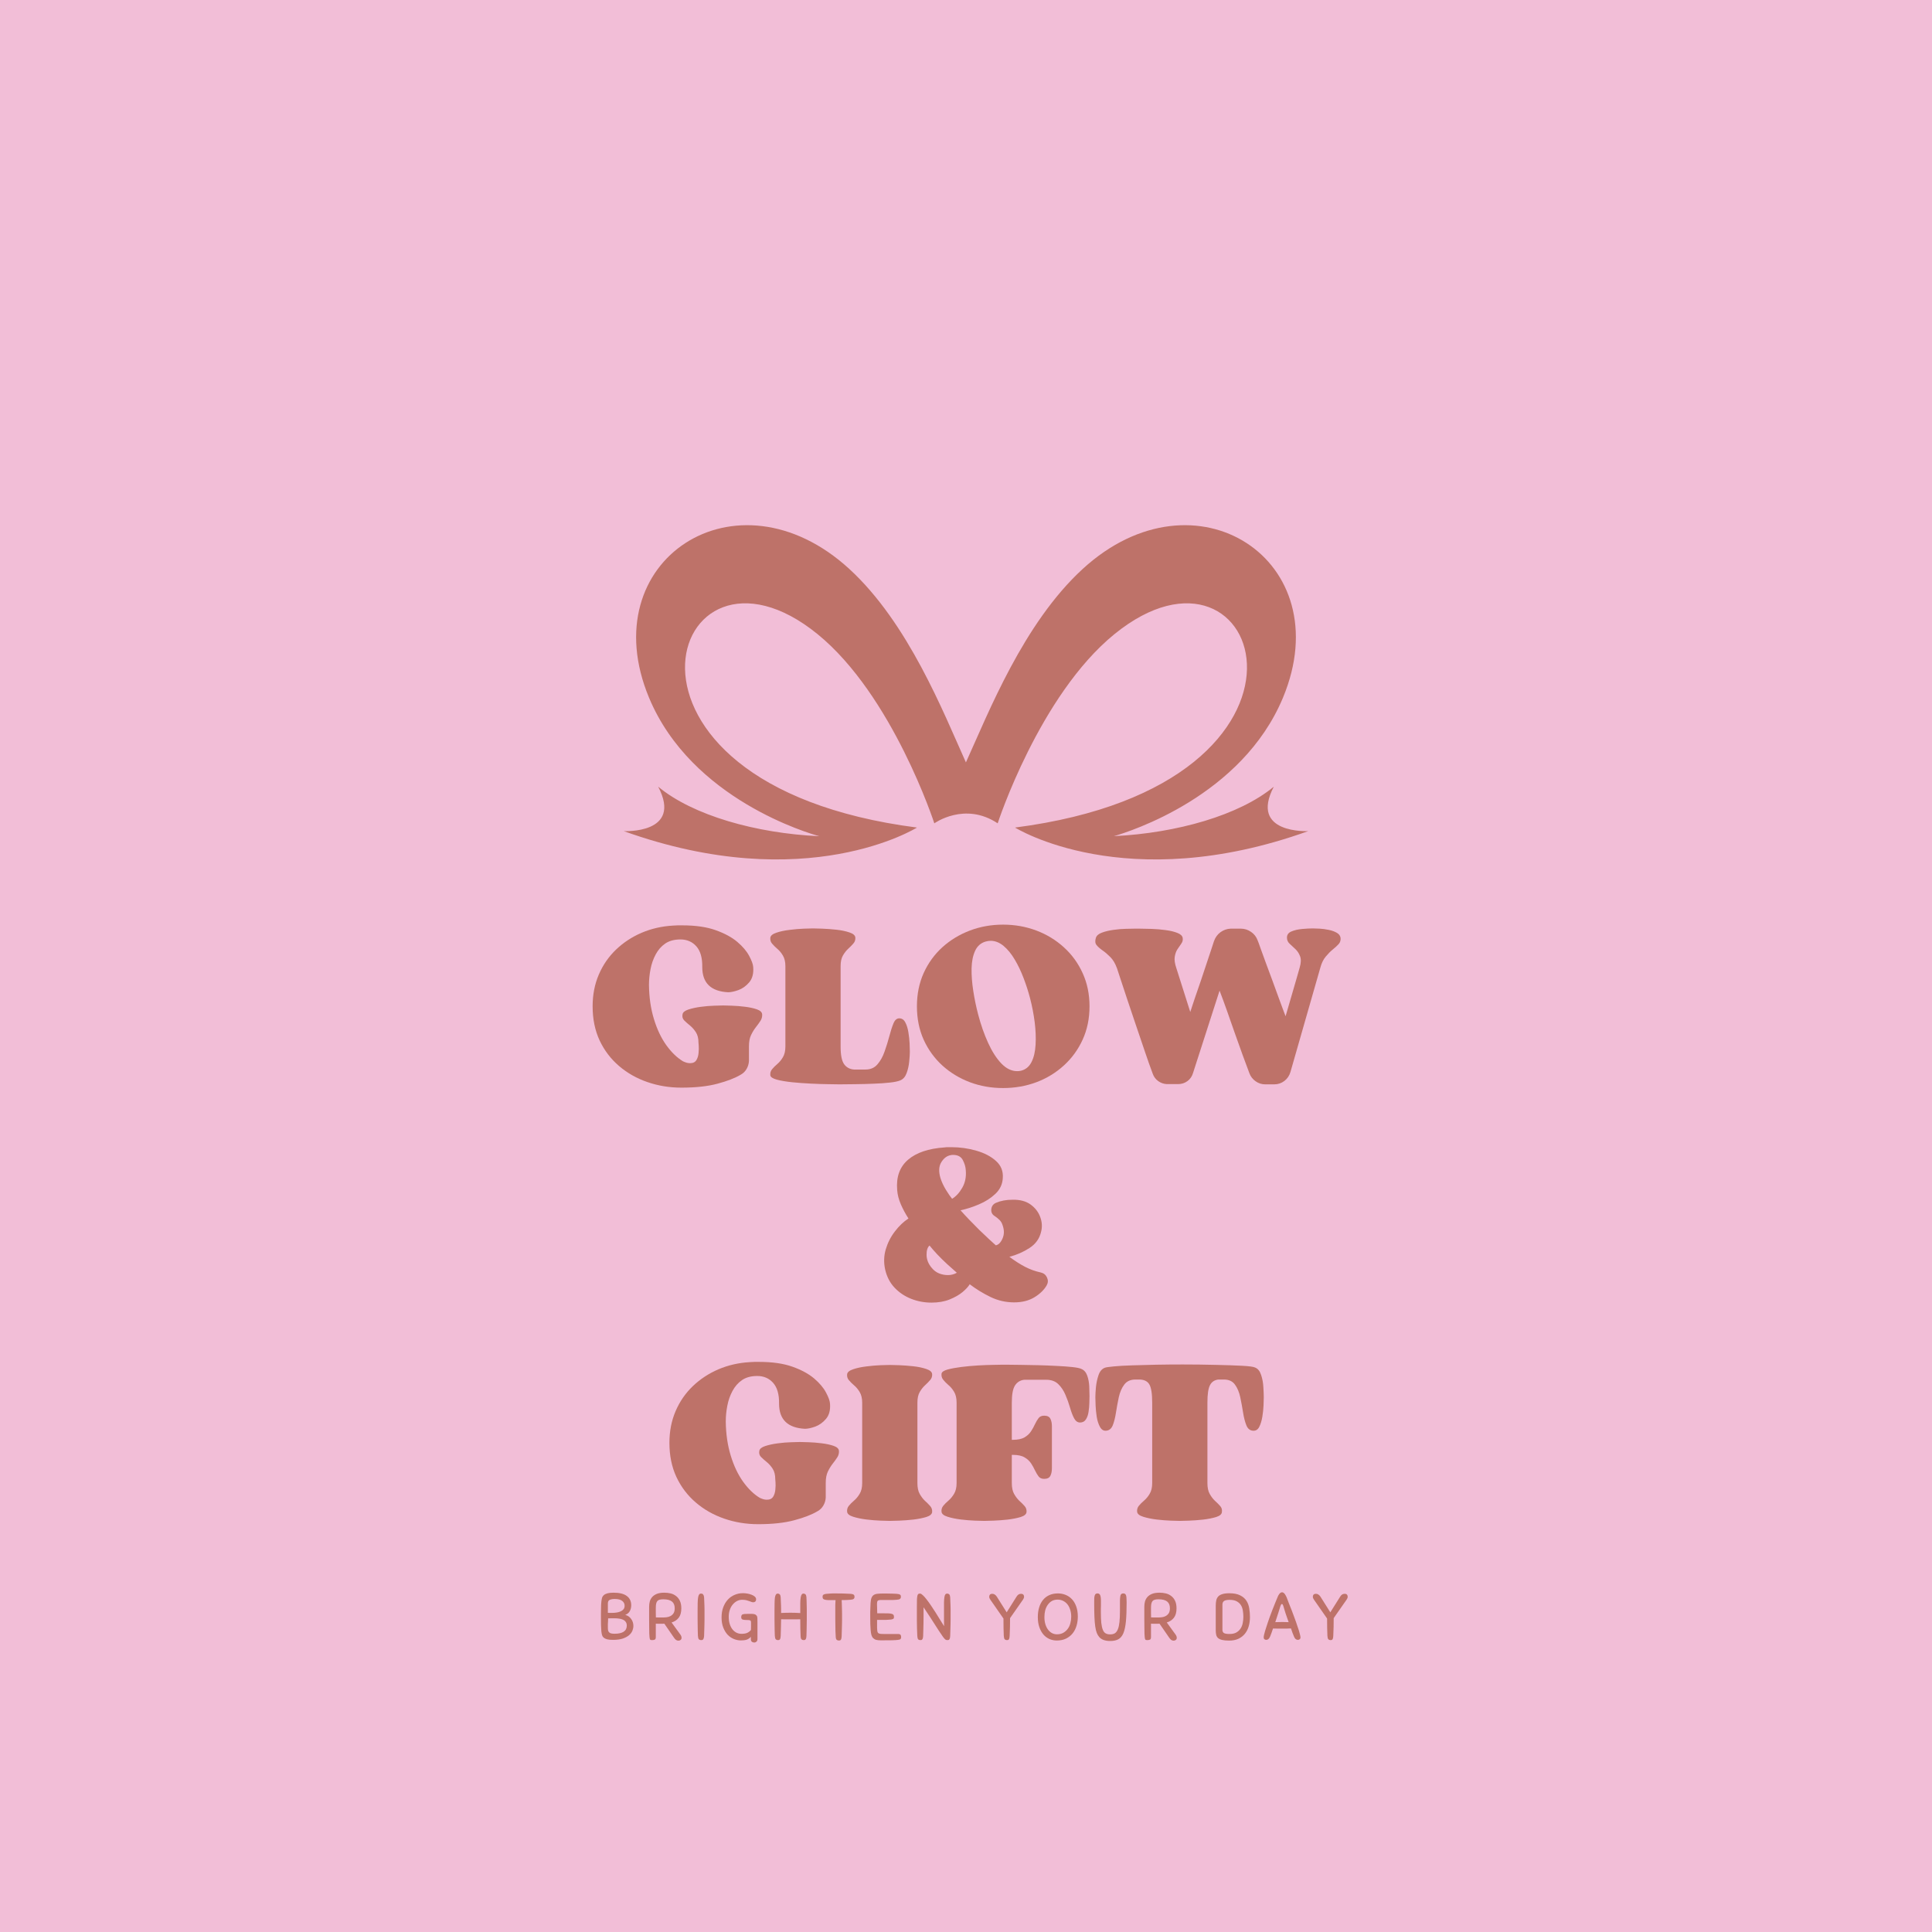 <svg version="1.0" preserveAspectRatio="xMidYMid meet" height="500" viewBox="0 0 375 375" zoomAndPan="magnify" width="500" xmlns:xlink="http://www.w3.org/1999/xlink" xmlns="http://www.w3.org/2000/svg"><defs><g></g></defs><rect fill-opacity="1" height="450" y="-37.5" fill="#ffffff" width="450" x="-37.5"></rect><rect fill-opacity="1" height="450" y="-37.5" fill="#f2bed7" width="450" x="-37.5"></rect><path fill-rule="evenodd" fill-opacity="1" d="M 121.074 161.32 C 121.074 161.32 132.586 161.922 127.754 152.695 C 134.477 158.266 146.711 161.738 159.031 162.309 C 157.164 161.801 134.215 155.211 125.977 135.422 C 114.875 108.77 142.969 90.352 164.859 110.441 C 176.34 120.977 183.102 138.266 187.484 147.98 C 191.871 138.332 198.637 120.996 210.141 110.441 C 232.031 90.352 260.125 108.77 249.023 135.422 C 241.059 154.551 219.336 161.398 216.207 162.297 C 228.453 161.691 240.566 158.23 247.246 152.695 C 242.414 161.922 253.926 161.32 253.926 161.32 C 218.422 174.074 197.062 160.645 197.012 160.629 C 262.496 152.18 245.156 99.617 216.312 123.086 C 201.723 134.961 193.648 159.809 193.648 159.809 C 187.246 155.543 181.352 159.809 181.352 159.809 C 181.352 159.809 173.277 134.961 158.688 123.086 C 129.844 99.617 112.504 152.18 177.988 160.629 C 177.938 160.645 156.578 174.074 121.074 161.32 Z M 121.074 161.32" fill="#be7269"></path><g fill-opacity="1" fill="#be7269"><g transform="translate(114.34, 210.33)"><g><path d="M 33.594 -13.453 C 33.625 -12.992 33.516 -12.57 33.266 -12.188 C 33.023 -11.812 32.727 -11.398 32.375 -10.953 C 32.031 -10.516 31.719 -10.004 31.438 -9.422 C 31.164 -8.848 31.031 -8.125 31.031 -7.25 C 31.031 -7.219 31.031 -6.895 31.031 -6.281 C 31.031 -5.676 31.031 -5.055 31.031 -4.422 C 31.008 -3.867 30.859 -3.348 30.578 -2.859 C 30.305 -2.379 29.926 -2.004 29.438 -1.734 C 28.312 -1.066 26.805 -0.484 24.922 0.016 C 23.047 0.523 20.707 0.781 17.906 0.781 C 15.602 0.781 13.41 0.422 11.328 -0.297 C 9.242 -1.016 7.406 -2.055 5.812 -3.422 C 4.219 -4.785 2.961 -6.438 2.047 -8.375 C 1.141 -10.32 0.688 -12.531 0.688 -15 C 0.688 -17.25 1.086 -19.305 1.891 -21.172 C 2.691 -23.035 3.805 -24.648 5.234 -26.016 C 6.672 -27.391 8.328 -28.477 10.203 -29.281 C 12.086 -30.082 14.109 -30.547 16.266 -30.672 C 16.598 -30.703 16.91 -30.719 17.203 -30.719 C 17.492 -30.719 17.789 -30.719 18.094 -30.719 C 20.676 -30.719 22.836 -30.406 24.578 -29.781 C 26.328 -29.156 27.727 -28.395 28.781 -27.5 C 29.832 -26.602 30.598 -25.695 31.078 -24.781 C 31.566 -23.875 31.828 -23.148 31.859 -22.609 C 31.953 -21.359 31.691 -20.375 31.078 -19.656 C 30.473 -18.945 29.773 -18.445 28.984 -18.156 C 28.191 -17.875 27.523 -17.734 26.984 -17.734 C 23.641 -17.91 21.969 -19.535 21.969 -22.609 C 22 -24.398 21.617 -25.742 20.828 -26.641 C 20.035 -27.535 19.004 -27.984 17.734 -27.984 C 16.547 -27.984 15.562 -27.719 14.781 -27.188 C 14.008 -26.656 13.391 -25.945 12.922 -25.062 C 12.453 -24.188 12.117 -23.227 11.922 -22.188 C 11.723 -21.156 11.625 -20.141 11.625 -19.141 C 11.656 -16.742 11.973 -14.551 12.578 -12.562 C 13.18 -10.57 13.984 -8.875 14.984 -7.469 C 15.992 -6.07 17.078 -5.023 18.234 -4.328 C 18.504 -4.203 18.754 -4.109 18.984 -4.047 C 19.211 -3.992 19.414 -3.969 19.594 -3.969 C 20.176 -3.969 20.586 -4.164 20.828 -4.562 C 21.066 -4.957 21.207 -5.422 21.25 -5.953 C 21.301 -6.484 21.312 -6.945 21.281 -7.344 C 21.25 -7.738 21.234 -7.938 21.234 -7.938 C 21.234 -8.781 21.066 -9.457 20.734 -9.969 C 20.398 -10.488 20.016 -10.926 19.578 -11.281 C 19.141 -11.633 18.766 -11.969 18.453 -12.281 C 18.148 -12.602 18.047 -12.992 18.141 -13.453 C 18.203 -13.836 18.57 -14.145 19.25 -14.375 C 19.938 -14.602 20.742 -14.781 21.672 -14.906 C 22.598 -15.031 23.473 -15.102 24.297 -15.125 C 25.117 -15.156 25.695 -15.172 26.031 -15.172 C 26.363 -15.172 26.922 -15.156 27.703 -15.125 C 28.492 -15.102 29.336 -15.035 30.234 -14.922 C 31.129 -14.816 31.906 -14.648 32.562 -14.422 C 33.219 -14.191 33.562 -13.867 33.594 -13.453 Z M 33.594 -13.453"></path></g></g></g><g fill-opacity="1" fill="#be7269"><g transform="translate(148.616, 210.33)"><g><path d="M 25.938 -12.672 C 26.445 -12.672 26.836 -12.406 27.109 -11.875 C 27.391 -11.344 27.586 -10.703 27.703 -9.953 C 27.828 -9.211 27.906 -8.492 27.938 -7.797 C 27.969 -7.098 27.984 -6.566 27.984 -6.203 C 27.984 -5.711 27.941 -5.07 27.859 -4.281 C 27.785 -3.488 27.617 -2.742 27.359 -2.047 C 27.109 -1.348 26.707 -0.879 26.156 -0.641 C 25.738 -0.453 25.055 -0.305 24.109 -0.203 C 23.172 -0.098 22.113 -0.023 20.938 0.016 C 19.77 0.066 18.598 0.098 17.422 0.109 C 16.254 0.129 15.219 0.141 14.312 0.141 C 13.883 0.141 13.172 0.129 12.172 0.109 C 11.172 0.098 10.047 0.062 8.797 0 C 7.547 -0.062 6.328 -0.148 5.141 -0.266 C 3.961 -0.391 2.977 -0.555 2.188 -0.766 C 1.395 -0.984 0.969 -1.258 0.906 -1.594 C 0.852 -2.051 0.961 -2.445 1.234 -2.781 C 1.504 -3.113 1.844 -3.453 2.25 -3.797 C 2.664 -4.148 3.031 -4.594 3.344 -5.125 C 3.664 -5.656 3.828 -6.348 3.828 -7.203 L 3.828 -22.797 C 3.828 -23.641 3.664 -24.328 3.344 -24.859 C 3.031 -25.391 2.664 -25.828 2.25 -26.172 C 1.844 -26.523 1.504 -26.863 1.234 -27.188 C 0.961 -27.508 0.852 -27.895 0.906 -28.344 C 0.969 -28.738 1.363 -29.055 2.094 -29.297 C 2.82 -29.547 3.68 -29.727 4.672 -29.844 C 5.66 -29.969 6.578 -30.047 7.422 -30.078 C 8.273 -30.109 8.867 -30.125 9.203 -30.125 C 9.535 -30.125 10.129 -30.109 10.984 -30.078 C 11.836 -30.047 12.75 -29.977 13.719 -29.875 C 14.688 -29.77 15.535 -29.594 16.266 -29.344 C 16.992 -29.102 17.375 -28.77 17.406 -28.344 C 17.438 -27.895 17.305 -27.508 17.016 -27.188 C 16.734 -26.863 16.398 -26.523 16.016 -26.172 C 15.641 -25.828 15.301 -25.395 15 -24.875 C 14.695 -24.363 14.547 -23.672 14.547 -22.797 C 14.547 -22.398 14.547 -21.676 14.547 -20.625 C 14.547 -19.57 14.547 -18.367 14.547 -17.016 C 14.547 -15.672 14.547 -14.32 14.547 -12.969 C 14.547 -11.613 14.547 -10.41 14.547 -9.359 C 14.547 -8.316 14.547 -7.598 14.547 -7.203 C 14.547 -5.555 14.77 -4.414 15.219 -3.781 C 15.676 -3.145 16.316 -2.797 17.141 -2.734 L 19.375 -2.734 C 20.344 -2.734 21.113 -3.066 21.688 -3.734 C 22.27 -4.398 22.734 -5.227 23.078 -6.219 C 23.43 -7.207 23.738 -8.195 24 -9.188 C 24.258 -10.176 24.523 -11.004 24.797 -11.672 C 25.066 -12.336 25.445 -12.672 25.938 -12.672 Z M 25.938 -12.672"></path></g></g></g><g fill-opacity="1" fill="#be7269"><g transform="translate(177.286, 210.33)"><g><path d="M 20.875 -2.5 C 21.781 -2.719 22.461 -3.273 22.922 -4.172 C 23.379 -5.066 23.645 -6.191 23.719 -7.547 C 23.801 -8.898 23.742 -10.359 23.547 -11.922 C 23.348 -13.484 23.051 -15.023 22.656 -16.547 C 22.32 -17.848 21.898 -19.16 21.391 -20.484 C 20.891 -21.805 20.312 -23.016 19.656 -24.109 C 19.008 -25.203 18.289 -26.078 17.5 -26.734 C 16.707 -27.391 15.875 -27.719 15 -27.719 C 14.695 -27.719 14.375 -27.672 14.031 -27.578 C 13.094 -27.305 12.41 -26.707 11.984 -25.781 C 11.555 -24.852 11.328 -23.711 11.297 -22.359 C 11.273 -21.004 11.383 -19.551 11.625 -18 C 11.863 -16.445 12.18 -14.914 12.578 -13.406 C 13.098 -11.426 13.738 -9.598 14.5 -7.922 C 15.258 -6.254 16.113 -4.922 17.062 -3.922 C 18.02 -2.922 19.047 -2.422 20.141 -2.422 C 20.266 -2.422 20.383 -2.426 20.5 -2.438 C 20.625 -2.457 20.75 -2.477 20.875 -2.5 Z M 17.406 -30.859 C 19.688 -30.859 21.836 -30.477 23.859 -29.719 C 25.879 -28.957 27.664 -27.867 29.219 -26.453 C 30.77 -25.047 31.984 -23.375 32.859 -21.438 C 33.742 -19.508 34.188 -17.363 34.188 -15 C 34.188 -12.625 33.742 -10.473 32.859 -8.547 C 31.984 -6.617 30.77 -4.945 29.219 -3.531 C 27.664 -2.113 25.879 -1.023 23.859 -0.266 C 21.836 0.484 19.688 0.859 17.406 0.859 C 15.133 0.859 12.992 0.484 10.984 -0.266 C 8.973 -1.023 7.191 -2.102 5.641 -3.5 C 4.098 -4.906 2.883 -6.578 2 -8.516 C 1.125 -10.461 0.688 -12.625 0.688 -15 C 0.688 -17.363 1.125 -19.52 2 -21.469 C 2.883 -23.414 4.098 -25.086 5.641 -26.484 C 7.191 -27.879 8.973 -28.957 10.984 -29.719 C 12.992 -30.477 15.133 -30.859 17.406 -30.859 Z M 17.406 -30.859"></path></g></g></g><g fill-opacity="1" fill="#be7269"><g transform="translate(212.155, 210.33)"><g><path d="M 48.047 -28.297 C 48.098 -27.816 47.973 -27.41 47.672 -27.078 C 47.367 -26.742 46.988 -26.395 46.531 -26.031 C 46.082 -25.664 45.629 -25.207 45.172 -24.656 C 44.711 -24.113 44.363 -23.398 44.125 -22.516 L 38.328 -2.281 C 38.117 -1.551 37.723 -0.961 37.141 -0.516 C 36.566 -0.078 35.914 0.141 35.188 0.141 L 33.406 0.141 C 32.738 0.141 32.125 -0.055 31.562 -0.453 C 31 -0.848 30.598 -1.363 30.359 -2 C 29.961 -3.039 29.52 -4.234 29.031 -5.578 C 28.539 -6.93 28.035 -8.344 27.516 -9.812 C 27.004 -11.289 26.5 -12.734 26 -14.141 C 25.5 -15.555 25.02 -16.859 24.562 -18.047 L 19.422 -2.094 C 19.234 -1.426 18.875 -0.895 18.344 -0.5 C 17.812 -0.102 17.195 0.094 16.5 0.094 L 14.312 0.094 C 13.707 0.062 13.148 -0.133 12.641 -0.5 C 12.141 -0.863 11.785 -1.348 11.578 -1.953 C 11.117 -3.172 10.609 -4.613 10.047 -6.281 C 9.484 -7.957 8.898 -9.676 8.297 -11.438 C 7.691 -13.195 7.129 -14.867 6.609 -16.453 C 6.086 -18.035 5.648 -19.359 5.297 -20.422 C 4.953 -21.484 4.738 -22.133 4.656 -22.375 C 4.312 -23.32 3.879 -24.051 3.359 -24.562 C 2.848 -25.082 2.344 -25.516 1.844 -25.859 C 1.344 -26.211 0.957 -26.555 0.688 -26.891 C 0.414 -27.223 0.367 -27.68 0.547 -28.266 C 0.672 -28.711 1.055 -29.055 1.703 -29.297 C 2.359 -29.547 3.117 -29.727 3.984 -29.844 C 4.848 -29.969 5.66 -30.035 6.422 -30.047 C 7.18 -30.066 7.727 -30.078 8.062 -30.078 C 8.156 -30.078 8.289 -30.078 8.469 -30.078 C 8.656 -30.078 8.852 -30.078 9.062 -30.078 C 9.707 -30.078 10.484 -30.062 11.391 -30.031 C 12.305 -30 13.211 -29.922 14.109 -29.797 C 15.004 -29.68 15.758 -29.5 16.375 -29.25 C 17 -29.008 17.344 -28.68 17.406 -28.266 C 17.469 -27.867 17.375 -27.5 17.125 -27.156 C 16.883 -26.82 16.633 -26.457 16.375 -26.062 C 16.125 -25.676 15.953 -25.191 15.859 -24.609 C 15.766 -24.035 15.875 -23.289 16.188 -22.375 L 18.875 -13.906 C 19.113 -14.664 19.414 -15.578 19.781 -16.641 C 20.145 -17.703 20.523 -18.805 20.922 -19.953 C 21.316 -21.109 21.688 -22.219 22.031 -23.281 C 22.383 -24.352 22.691 -25.273 22.953 -26.047 C 23.211 -26.816 23.383 -27.344 23.469 -27.625 C 23.719 -28.352 24.133 -28.938 24.719 -29.375 C 25.312 -29.812 25.973 -30.047 26.703 -30.078 C 27.035 -30.078 27.379 -30.078 27.734 -30.078 C 28.086 -30.078 28.414 -30.078 28.719 -30.078 C 29.414 -30.078 30.066 -29.867 30.672 -29.453 C 31.273 -29.047 31.703 -28.492 31.953 -27.797 C 32.047 -27.586 32.234 -27.078 32.516 -26.266 C 32.805 -25.461 33.156 -24.504 33.562 -23.391 C 33.977 -22.285 34.406 -21.133 34.844 -19.938 C 35.281 -18.738 35.688 -17.625 36.062 -16.594 C 36.445 -15.562 36.758 -14.719 37 -14.062 C 37.25 -13.406 37.375 -13.078 37.375 -13.078 C 37.77 -14.422 38.156 -15.742 38.531 -17.047 C 38.914 -18.348 39.25 -19.492 39.531 -20.484 C 39.82 -21.473 40.016 -22.148 40.109 -22.516 C 40.379 -23.43 40.406 -24.164 40.188 -24.719 C 39.977 -25.281 39.676 -25.742 39.281 -26.109 C 38.895 -26.473 38.523 -26.816 38.172 -27.141 C 37.816 -27.461 37.641 -27.863 37.641 -28.344 C 37.641 -28.895 37.926 -29.289 38.5 -29.531 C 39.082 -29.781 39.773 -29.941 40.578 -30.016 C 41.391 -30.086 42.082 -30.125 42.656 -30.125 C 42.988 -30.125 43.438 -30.109 44 -30.078 C 44.562 -30.047 45.141 -29.969 45.734 -29.844 C 46.328 -29.727 46.844 -29.547 47.281 -29.297 C 47.727 -29.055 47.984 -28.723 48.047 -28.297 Z M 48.047 -28.297"></path></g></g></g><g fill-opacity="1" fill="#be7269"><g transform="translate(168.534, 252.696)"><g><path d="M 16.266 -20.016 C 17.023 -20.461 17.688 -21.18 18.25 -22.172 C 18.812 -23.16 19.035 -24.289 18.922 -25.562 C 18.891 -26.207 18.695 -26.863 18.344 -27.531 C 18 -28.195 17.367 -28.531 16.453 -28.531 C 16.273 -28.531 16.125 -28.516 16 -28.484 C 15.27 -28.359 14.66 -27.898 14.172 -27.109 C 13.691 -26.328 13.633 -25.312 14 -24.062 C 14.238 -23.301 14.598 -22.523 15.078 -21.734 C 15.566 -20.953 15.961 -20.379 16.266 -20.016 Z M 12.312 -6.609 C 12.707 -6.117 13.18 -5.758 13.734 -5.531 C 14.297 -5.312 14.867 -5.203 15.453 -5.203 C 16.086 -5.203 16.664 -5.352 17.188 -5.656 C 16.633 -6.133 16.008 -6.691 15.312 -7.328 C 14.613 -7.973 13.957 -8.617 13.344 -9.266 C 12.738 -9.922 12.254 -10.477 11.891 -10.938 C 11.492 -10.602 11.301 -9.988 11.312 -9.094 C 11.332 -8.195 11.664 -7.367 12.312 -6.609 Z M 33.5 -5.703 C 34.051 -5.578 34.445 -5.254 34.688 -4.734 C 34.926 -4.223 34.91 -3.723 34.641 -3.234 C 34.148 -2.359 33.359 -1.582 32.266 -0.906 C 31.172 -0.238 29.848 0.094 28.297 0.094 C 26.691 0.094 25.164 -0.254 23.719 -0.953 C 22.281 -1.648 20.938 -2.473 19.688 -3.422 C 19.414 -2.961 18.953 -2.457 18.297 -1.906 C 17.641 -1.363 16.801 -0.883 15.781 -0.469 C 14.77 -0.062 13.598 0.141 12.266 0.141 C 10.891 0.141 9.578 -0.102 8.328 -0.594 C 7.086 -1.082 6.02 -1.797 5.125 -2.734 C 4.227 -3.672 3.613 -4.844 3.281 -6.25 C 2.977 -7.613 3.016 -8.93 3.391 -10.203 C 3.773 -11.484 4.367 -12.645 5.172 -13.688 C 5.973 -14.738 6.848 -15.57 7.797 -16.188 C 7.211 -17.094 6.719 -18.016 6.312 -18.953 C 5.906 -19.898 5.672 -20.812 5.609 -21.688 C 5.391 -24.219 6.086 -26.18 7.703 -27.578 C 9.316 -28.973 11.688 -29.773 14.812 -29.984 C 15.02 -30.016 15.227 -30.031 15.438 -30.031 C 15.656 -30.031 15.875 -30.031 16.094 -30.031 C 17.789 -30.031 19.422 -29.801 20.984 -29.344 C 22.555 -28.895 23.828 -28.227 24.797 -27.344 C 25.766 -26.469 26.203 -25.375 26.109 -24.062 C 26.055 -22.875 25.586 -21.852 24.703 -21 C 23.816 -20.156 22.75 -19.469 21.5 -18.938 C 20.258 -18.406 19.062 -18.02 17.906 -17.781 C 18.363 -17.258 18.91 -16.664 19.547 -16 C 20.191 -15.332 20.852 -14.66 21.531 -13.984 C 22.219 -13.316 22.848 -12.719 23.422 -12.188 C 24.004 -11.656 24.445 -11.254 24.75 -10.984 C 25.27 -11.078 25.703 -11.508 26.047 -12.281 C 26.398 -13.062 26.41 -13.922 26.078 -14.859 C 25.953 -15.285 25.75 -15.633 25.469 -15.906 C 25.195 -16.176 24.895 -16.422 24.562 -16.641 C 24.051 -16.941 23.82 -17.391 23.875 -17.984 C 23.938 -18.578 24.242 -18.992 24.797 -19.234 C 25.703 -19.629 26.766 -19.828 27.984 -19.828 C 29.441 -19.859 30.617 -19.547 31.516 -18.891 C 32.41 -18.234 33.031 -17.426 33.375 -16.469 C 33.727 -15.52 33.785 -14.57 33.547 -13.625 C 33.242 -12.289 32.488 -11.234 31.281 -10.453 C 30.082 -9.68 28.785 -9.113 27.391 -8.75 C 28.453 -7.957 29.461 -7.312 30.422 -6.812 C 31.379 -6.312 32.406 -5.941 33.5 -5.703 Z M 33.5 -5.703"></path></g></g></g><g fill-opacity="1" fill="#be7269"><g transform="translate(129.246, 295.062)"><g><path d="M 33.594 -13.453 C 33.625 -12.992 33.516 -12.57 33.266 -12.188 C 33.023 -11.812 32.727 -11.398 32.375 -10.953 C 32.031 -10.516 31.719 -10.004 31.438 -9.422 C 31.164 -8.848 31.031 -8.125 31.031 -7.25 C 31.031 -7.219 31.031 -6.895 31.031 -6.281 C 31.031 -5.676 31.031 -5.055 31.031 -4.422 C 31.008 -3.867 30.859 -3.348 30.578 -2.859 C 30.305 -2.379 29.926 -2.004 29.438 -1.734 C 28.312 -1.066 26.805 -0.484 24.922 0.016 C 23.047 0.523 20.707 0.781 17.906 0.781 C 15.602 0.781 13.41 0.422 11.328 -0.297 C 9.242 -1.016 7.406 -2.055 5.812 -3.422 C 4.219 -4.785 2.961 -6.438 2.047 -8.375 C 1.141 -10.32 0.688 -12.531 0.688 -15 C 0.688 -17.25 1.086 -19.305 1.891 -21.172 C 2.691 -23.035 3.805 -24.648 5.234 -26.016 C 6.672 -27.391 8.328 -28.477 10.203 -29.281 C 12.086 -30.082 14.109 -30.547 16.266 -30.672 C 16.598 -30.703 16.91 -30.719 17.203 -30.719 C 17.492 -30.719 17.789 -30.719 18.094 -30.719 C 20.676 -30.719 22.836 -30.406 24.578 -29.781 C 26.328 -29.156 27.727 -28.395 28.781 -27.5 C 29.832 -26.602 30.598 -25.695 31.078 -24.781 C 31.566 -23.875 31.828 -23.148 31.859 -22.609 C 31.953 -21.359 31.691 -20.375 31.078 -19.656 C 30.473 -18.945 29.773 -18.445 28.984 -18.156 C 28.191 -17.875 27.523 -17.734 26.984 -17.734 C 23.641 -17.91 21.969 -19.535 21.969 -22.609 C 22 -24.398 21.617 -25.742 20.828 -26.641 C 20.035 -27.535 19.004 -27.984 17.734 -27.984 C 16.547 -27.984 15.562 -27.719 14.781 -27.188 C 14.008 -26.656 13.391 -25.945 12.922 -25.062 C 12.453 -24.188 12.117 -23.227 11.922 -22.188 C 11.723 -21.156 11.625 -20.141 11.625 -19.141 C 11.656 -16.742 11.973 -14.551 12.578 -12.562 C 13.18 -10.57 13.984 -8.875 14.984 -7.469 C 15.992 -6.07 17.078 -5.023 18.234 -4.328 C 18.504 -4.203 18.754 -4.109 18.984 -4.047 C 19.211 -3.992 19.414 -3.969 19.594 -3.969 C 20.176 -3.969 20.586 -4.164 20.828 -4.562 C 21.066 -4.957 21.207 -5.422 21.25 -5.953 C 21.301 -6.484 21.312 -6.945 21.281 -7.344 C 21.25 -7.738 21.234 -7.938 21.234 -7.938 C 21.234 -8.781 21.066 -9.457 20.734 -9.969 C 20.398 -10.488 20.016 -10.926 19.578 -11.281 C 19.141 -11.633 18.766 -11.969 18.453 -12.281 C 18.148 -12.602 18.047 -12.992 18.141 -13.453 C 18.203 -13.836 18.57 -14.145 19.25 -14.375 C 19.938 -14.602 20.742 -14.781 21.672 -14.906 C 22.598 -15.031 23.473 -15.102 24.297 -15.125 C 25.117 -15.156 25.695 -15.172 26.031 -15.172 C 26.363 -15.172 26.922 -15.156 27.703 -15.125 C 28.492 -15.102 29.336 -15.035 30.234 -14.922 C 31.129 -14.816 31.906 -14.648 32.562 -14.422 C 33.219 -14.191 33.562 -13.867 33.594 -13.453 Z M 33.594 -13.453"></path></g></g></g><g fill-opacity="1" fill="#be7269"><g transform="translate(163.522, 295.062)"><g><path d="M 14.547 -7.203 C 14.547 -6.316 14.695 -5.609 15 -5.078 C 15.301 -4.547 15.641 -4.102 16.016 -3.75 C 16.398 -3.406 16.734 -3.07 17.016 -2.75 C 17.305 -2.438 17.438 -2.051 17.406 -1.594 C 17.375 -1.164 16.992 -0.836 16.266 -0.609 C 15.535 -0.391 14.688 -0.223 13.719 -0.109 C 12.75 -0.004 11.836 0.062 10.984 0.094 C 10.129 0.125 9.535 0.141 9.203 0.141 C 8.867 0.141 8.273 0.125 7.422 0.094 C 6.578 0.062 5.66 -0.008 4.672 -0.125 C 3.68 -0.25 2.82 -0.426 2.094 -0.656 C 1.363 -0.883 0.969 -1.195 0.906 -1.594 C 0.852 -2.051 0.961 -2.445 1.234 -2.781 C 1.504 -3.113 1.844 -3.453 2.25 -3.797 C 2.664 -4.148 3.031 -4.594 3.344 -5.125 C 3.664 -5.656 3.828 -6.348 3.828 -7.203 L 3.828 -22.797 C 3.828 -23.641 3.664 -24.328 3.344 -24.859 C 3.031 -25.391 2.664 -25.828 2.25 -26.172 C 1.844 -26.523 1.504 -26.863 1.234 -27.188 C 0.961 -27.508 0.852 -27.895 0.906 -28.344 C 0.969 -28.738 1.363 -29.055 2.094 -29.297 C 2.82 -29.547 3.68 -29.727 4.672 -29.844 C 5.66 -29.969 6.578 -30.047 7.422 -30.078 C 8.273 -30.109 8.867 -30.125 9.203 -30.125 C 9.535 -30.125 10.129 -30.109 10.984 -30.078 C 11.836 -30.047 12.75 -29.977 13.719 -29.875 C 14.688 -29.77 15.535 -29.594 16.266 -29.344 C 16.992 -29.102 17.375 -28.77 17.406 -28.344 C 17.438 -27.895 17.305 -27.508 17.016 -27.188 C 16.734 -26.863 16.398 -26.523 16.016 -26.172 C 15.641 -25.828 15.301 -25.395 15 -24.875 C 14.695 -24.363 14.547 -23.672 14.547 -22.797 C 14.547 -22.398 14.547 -21.676 14.547 -20.625 C 14.547 -19.57 14.547 -18.367 14.547 -17.016 C 14.547 -15.672 14.547 -14.32 14.547 -12.969 C 14.547 -11.613 14.547 -10.41 14.547 -9.359 C 14.547 -8.316 14.547 -7.598 14.547 -7.203 Z M 14.547 -7.203"></path></g></g></g><g fill-opacity="1" fill="#be7269"><g transform="translate(181.846, 295.062)"><g><path d="M 3.828 -22.828 C 3.828 -23.68 3.664 -24.375 3.344 -24.906 C 3.031 -25.438 2.664 -25.875 2.25 -26.219 C 1.844 -26.57 1.504 -26.914 1.234 -27.25 C 0.961 -27.582 0.852 -27.977 0.906 -28.438 C 0.969 -28.77 1.352 -29.035 2.062 -29.234 C 2.781 -29.43 3.676 -29.598 4.75 -29.734 C 5.832 -29.867 6.922 -29.969 8.016 -30.031 C 9.109 -30.094 10.082 -30.129 10.938 -30.141 C 11.789 -30.16 12.352 -30.172 12.625 -30.172 C 12.656 -30.172 13.004 -30.172 13.672 -30.172 C 14.336 -30.172 15.195 -30.16 16.25 -30.141 C 17.301 -30.129 18.441 -30.109 19.672 -30.078 C 20.898 -30.047 22.094 -30 23.25 -29.938 C 24.406 -29.883 25.414 -29.812 26.281 -29.719 C 27.145 -29.625 27.727 -29.504 28.031 -29.359 C 28.57 -29.141 28.957 -28.703 29.188 -28.047 C 29.414 -27.398 29.547 -26.703 29.578 -25.953 C 29.609 -25.211 29.625 -24.598 29.625 -24.109 C 29.625 -23.742 29.613 -23.281 29.594 -22.719 C 29.582 -22.156 29.531 -21.582 29.438 -21 C 29.352 -20.426 29.18 -19.941 28.922 -19.547 C 28.66 -19.148 28.285 -18.953 27.797 -18.953 C 27.316 -18.953 26.93 -19.223 26.641 -19.766 C 26.348 -20.316 26.082 -21.008 25.844 -21.844 C 25.602 -22.688 25.305 -23.516 24.953 -24.328 C 24.609 -25.148 24.145 -25.844 23.562 -26.406 C 22.988 -26.969 22.211 -27.25 21.234 -27.25 L 16.953 -27.25 C 16.191 -27.164 15.598 -26.801 15.172 -26.156 C 14.754 -25.52 14.547 -24.41 14.547 -22.828 L 14.547 -15.594 L 14.766 -15.594 C 15.711 -15.594 16.457 -15.75 17 -16.062 C 17.551 -16.383 17.977 -16.781 18.281 -17.25 C 18.582 -17.719 18.836 -18.18 19.047 -18.641 C 19.266 -19.098 19.492 -19.484 19.734 -19.797 C 19.973 -20.117 20.336 -20.281 20.828 -20.281 C 21.43 -20.281 21.832 -20.082 22.031 -19.688 C 22.227 -19.289 22.328 -18.816 22.328 -18.266 C 22.328 -17.723 22.328 -17.211 22.328 -16.734 L 22.328 -11.578 C 22.328 -11.117 22.328 -10.609 22.328 -10.047 C 22.328 -9.484 22.227 -9.004 22.031 -8.609 C 21.832 -8.211 21.43 -8.016 20.828 -8.016 C 20.336 -8.016 19.973 -8.176 19.734 -8.5 C 19.492 -8.82 19.266 -9.207 19.047 -9.656 C 18.836 -10.113 18.582 -10.57 18.281 -11.031 C 17.977 -11.488 17.555 -11.875 17.016 -12.188 C 16.484 -12.508 15.734 -12.672 14.766 -12.672 L 14.547 -12.672 L 14.547 -7.203 C 14.547 -6.316 14.695 -5.609 15 -5.078 C 15.301 -4.547 15.641 -4.102 16.016 -3.75 C 16.398 -3.406 16.734 -3.07 17.016 -2.75 C 17.305 -2.438 17.438 -2.051 17.406 -1.594 C 17.375 -1.164 16.992 -0.836 16.266 -0.609 C 15.535 -0.391 14.688 -0.223 13.719 -0.109 C 12.75 -0.004 11.836 0.062 10.984 0.094 C 10.129 0.125 9.535 0.141 9.203 0.141 C 8.867 0.141 8.273 0.125 7.422 0.094 C 6.578 0.062 5.66 -0.008 4.672 -0.125 C 3.68 -0.25 2.82 -0.426 2.094 -0.656 C 1.363 -0.883 0.969 -1.195 0.906 -1.594 C 0.852 -2.051 0.961 -2.445 1.234 -2.781 C 1.504 -3.113 1.844 -3.453 2.25 -3.797 C 2.664 -4.148 3.031 -4.594 3.344 -5.125 C 3.664 -5.656 3.828 -6.348 3.828 -7.203 Z M 3.828 -22.828"></path></g></g></g><g fill-opacity="1" fill="#be7269"><g transform="translate(212.156, 295.062)"><g><path d="M 2.5 -17.359 C 2.02 -17.328 1.633 -17.578 1.344 -18.109 C 1.051 -18.648 0.844 -19.297 0.719 -20.047 C 0.602 -20.805 0.531 -21.535 0.5 -22.234 C 0.469 -22.941 0.453 -23.477 0.453 -23.844 C 0.453 -24.32 0.488 -24.973 0.562 -25.797 C 0.645 -26.617 0.812 -27.398 1.062 -28.141 C 1.32 -28.891 1.727 -29.367 2.281 -29.578 C 2.52 -29.672 3.109 -29.758 4.047 -29.844 C 4.992 -29.938 6.172 -30.004 7.578 -30.047 C 8.992 -30.098 10.551 -30.141 12.25 -30.172 C 13.957 -30.203 15.676 -30.219 17.406 -30.219 C 19.625 -30.219 21.742 -30.191 23.766 -30.141 C 25.785 -30.098 27.492 -30.039 28.891 -29.969 C 30.297 -29.895 31.148 -29.781 31.453 -29.625 C 31.992 -29.414 32.383 -28.938 32.625 -28.188 C 32.875 -27.445 33.02 -26.656 33.062 -25.812 C 33.113 -24.977 33.141 -24.32 33.141 -23.844 C 33.141 -23.477 33.125 -22.941 33.094 -22.234 C 33.062 -21.535 32.984 -20.805 32.859 -20.047 C 32.734 -19.297 32.535 -18.648 32.266 -18.109 C 31.992 -17.578 31.598 -17.328 31.078 -17.359 C 30.473 -17.391 30.035 -17.738 29.766 -18.406 C 29.492 -19.082 29.281 -19.91 29.125 -20.891 C 28.969 -21.879 28.785 -22.867 28.578 -23.859 C 28.367 -24.848 28.023 -25.664 27.547 -26.312 C 27.078 -26.969 26.359 -27.297 25.391 -27.297 L 24.344 -27.297 C 23.582 -27.211 23.035 -26.848 22.703 -26.203 C 22.367 -25.566 22.203 -24.441 22.203 -22.828 L 22.203 -7.203 C 22.203 -6.316 22.352 -5.609 22.656 -5.078 C 22.957 -4.547 23.297 -4.102 23.672 -3.75 C 24.055 -3.406 24.391 -3.07 24.672 -2.75 C 24.961 -2.438 25.078 -2.051 25.016 -1.594 C 24.992 -1.164 24.625 -0.836 23.906 -0.609 C 23.188 -0.391 22.344 -0.223 21.375 -0.109 C 20.406 -0.004 19.492 0.062 18.641 0.094 C 17.785 0.125 17.191 0.141 16.859 0.141 C 16.523 0.141 15.93 0.125 15.078 0.094 C 14.234 0.062 13.316 -0.008 12.328 -0.125 C 11.336 -0.25 10.477 -0.426 9.75 -0.656 C 9.02 -0.883 8.625 -1.195 8.562 -1.594 C 8.508 -2.051 8.617 -2.445 8.891 -2.781 C 9.16 -3.113 9.5 -3.453 9.906 -3.797 C 10.32 -4.148 10.688 -4.594 11 -5.125 C 11.32 -5.656 11.484 -6.348 11.484 -7.203 L 11.484 -22.797 C 11.484 -24.586 11.289 -25.785 10.906 -26.391 C 10.531 -26.992 9.875 -27.297 8.938 -27.297 L 8.25 -27.297 C 7.281 -27.297 6.551 -26.969 6.062 -26.312 C 5.57 -25.664 5.219 -24.848 5 -23.859 C 4.789 -22.867 4.609 -21.879 4.453 -20.891 C 4.305 -19.91 4.098 -19.082 3.828 -18.406 C 3.555 -17.738 3.113 -17.391 2.5 -17.359 Z M 2.5 -17.359"></path></g></g></g><g fill-opacity="1" fill="#be7269"><g transform="translate(115.879, 318.296)"><g><path d="M 3.109 0 C 2.629 0 2.242 -0.035 1.953 -0.109 C 1.66 -0.191 1.438 -0.301 1.281 -0.438 C 1.125 -0.582 1.02 -0.754 0.969 -0.953 C 0.914 -1.16 0.875 -1.395 0.844 -1.656 C 0.82 -1.945 0.801 -2.336 0.781 -2.828 C 0.77 -3.328 0.766 -3.836 0.766 -4.359 C 0.766 -4.617 0.766 -4.891 0.766 -5.172 C 0.773 -5.461 0.781 -5.742 0.781 -6.016 C 0.789 -6.297 0.797 -6.555 0.797 -6.797 C 0.805 -7.035 0.82 -7.238 0.844 -7.406 C 0.875 -7.676 0.914 -7.914 0.969 -8.125 C 1.031 -8.344 1.145 -8.523 1.312 -8.672 C 1.477 -8.828 1.711 -8.945 2.016 -9.031 C 2.316 -9.113 2.719 -9.156 3.219 -9.156 C 4.363 -9.156 5.219 -8.941 5.781 -8.516 C 6.352 -8.098 6.641 -7.5 6.641 -6.719 C 6.641 -6.312 6.551 -5.938 6.375 -5.594 C 6.195 -5.258 5.898 -5.008 5.484 -4.844 C 5.711 -4.789 5.926 -4.695 6.125 -4.562 C 6.32 -4.426 6.488 -4.258 6.625 -4.062 C 6.77 -3.875 6.879 -3.66 6.953 -3.422 C 7.023 -3.191 7.062 -2.957 7.062 -2.719 C 7.062 -2.414 7 -2.102 6.875 -1.781 C 6.75 -1.469 6.531 -1.176 6.219 -0.906 C 5.914 -0.645 5.508 -0.426 5 -0.25 C 4.488 -0.082 3.859 0 3.109 0 Z M 5.781 -2.766 C 5.781 -3.066 5.707 -3.312 5.562 -3.5 C 5.426 -3.688 5.25 -3.828 5.031 -3.922 C 4.812 -4.023 4.562 -4.094 4.281 -4.125 C 4.008 -4.164 3.738 -4.188 3.469 -4.188 C 3.25 -4.188 3.023 -4.188 2.797 -4.188 C 2.566 -4.188 2.352 -4.18 2.156 -4.172 C 2.156 -3.992 2.148 -3.812 2.141 -3.625 C 2.129 -3.438 2.117 -3.258 2.109 -3.094 C 2.109 -2.926 2.109 -2.781 2.109 -2.656 C 2.109 -2.531 2.109 -2.441 2.109 -2.391 C 2.109 -2.16 2.125 -1.969 2.156 -1.812 C 2.195 -1.664 2.266 -1.547 2.359 -1.453 C 2.453 -1.359 2.582 -1.289 2.75 -1.25 C 2.926 -1.207 3.148 -1.188 3.422 -1.188 C 4.18 -1.188 4.766 -1.316 5.172 -1.578 C 5.578 -1.848 5.781 -2.242 5.781 -2.766 Z M 3.422 -7.938 C 3.141 -7.938 2.91 -7.91 2.734 -7.859 C 2.555 -7.816 2.422 -7.754 2.328 -7.672 C 2.242 -7.598 2.188 -7.504 2.156 -7.391 C 2.125 -7.285 2.109 -7.164 2.109 -7.031 L 2.109 -5.25 C 2.234 -5.238 2.359 -5.234 2.484 -5.234 C 2.617 -5.234 2.742 -5.234 2.859 -5.234 C 3.172 -5.234 3.473 -5.254 3.766 -5.297 C 4.055 -5.336 4.32 -5.41 4.562 -5.516 C 4.801 -5.617 4.992 -5.758 5.141 -5.938 C 5.285 -6.113 5.359 -6.344 5.359 -6.625 C 5.359 -7.008 5.203 -7.32 4.891 -7.562 C 4.578 -7.812 4.086 -7.938 3.422 -7.938 Z M 3.422 -7.938"></path></g></g></g><g fill-opacity="1" fill="#be7269"><g transform="translate(125.228, 318.296)"><g><path d="M 3.719 -3.141 C 3.602 -3.141 3.484 -3.133 3.359 -3.125 C 3.234 -3.125 3.109 -3.125 2.984 -3.125 C 2.836 -3.125 2.691 -3.125 2.547 -3.125 C 2.398 -3.125 2.238 -3.129 2.062 -3.141 L 2.062 -0.547 C 2.062 -0.273 1.992 -0.109 1.859 -0.047 C 1.723 0.016 1.562 0.047 1.375 0.047 C 1.27 0.047 1.188 0.039 1.125 0.031 C 1.062 0.02 1.008 -0.004 0.969 -0.047 C 0.938 -0.086 0.91 -0.145 0.891 -0.219 C 0.867 -0.289 0.852 -0.395 0.844 -0.531 C 0.82 -0.688 0.805 -0.91 0.797 -1.203 C 0.797 -1.504 0.789 -1.891 0.781 -2.359 C 0.781 -2.828 0.773 -3.395 0.766 -4.062 C 0.766 -4.727 0.766 -5.516 0.766 -6.422 C 0.766 -6.773 0.805 -7.113 0.891 -7.438 C 0.984 -7.77 1.141 -8.062 1.359 -8.312 C 1.578 -8.562 1.875 -8.766 2.25 -8.922 C 2.633 -9.078 3.125 -9.156 3.719 -9.156 C 4.133 -9.156 4.539 -9.109 4.938 -9.016 C 5.332 -8.922 5.68 -8.754 5.984 -8.516 C 6.297 -8.285 6.547 -7.973 6.734 -7.578 C 6.922 -7.191 7.016 -6.703 7.016 -6.109 C 7.016 -5.328 6.844 -4.719 6.5 -4.281 C 6.164 -3.852 5.707 -3.551 5.125 -3.375 L 6.828 -1.031 C 6.984 -0.82 7.062 -0.609 7.062 -0.391 C 7.062 -0.223 7.004 -0.094 6.891 0 C 6.773 0.102 6.633 0.156 6.469 0.156 C 6.281 0.156 6.113 0.102 5.969 0 C 5.832 -0.113 5.707 -0.254 5.594 -0.422 Z M 5.734 -6.125 C 5.734 -6.719 5.555 -7.156 5.203 -7.438 C 4.848 -7.727 4.285 -7.875 3.516 -7.875 C 3.234 -7.875 3 -7.848 2.812 -7.797 C 2.625 -7.754 2.473 -7.664 2.359 -7.531 C 2.254 -7.406 2.176 -7.227 2.125 -7 C 2.082 -6.781 2.062 -6.492 2.062 -6.141 C 2.062 -5.891 2.062 -5.598 2.062 -5.266 C 2.062 -4.93 2.066 -4.629 2.078 -4.359 C 2.273 -4.348 2.492 -4.344 2.734 -4.344 C 2.973 -4.344 3.203 -4.344 3.422 -4.344 C 3.66 -4.344 3.91 -4.359 4.172 -4.391 C 4.441 -4.422 4.691 -4.5 4.922 -4.625 C 5.148 -4.75 5.344 -4.926 5.5 -5.156 C 5.656 -5.395 5.734 -5.719 5.734 -6.125 Z M 5.734 -6.125"></path></g></g></g><g fill-opacity="1" fill="#be7269"><g transform="translate(134.512, 318.296)"><g><path d="M 0.953 -0.797 C 0.941 -1.098 0.93 -1.414 0.922 -1.75 C 0.922 -2.082 0.914 -2.441 0.906 -2.828 C 0.895 -3.211 0.891 -3.629 0.891 -4.078 C 0.891 -4.523 0.891 -5.023 0.891 -5.578 C 0.891 -6.18 0.895 -6.695 0.906 -7.125 C 0.914 -7.562 0.941 -7.914 0.984 -8.188 C 1.023 -8.457 1.086 -8.656 1.172 -8.781 C 1.266 -8.914 1.391 -8.984 1.547 -8.984 C 1.617 -8.984 1.691 -8.973 1.766 -8.953 C 1.836 -8.941 1.895 -8.906 1.938 -8.844 C 1.988 -8.789 2.035 -8.711 2.078 -8.609 C 2.117 -8.504 2.145 -8.363 2.156 -8.188 C 2.164 -7.883 2.176 -7.613 2.188 -7.375 C 2.195 -7.133 2.207 -6.895 2.219 -6.656 C 2.227 -6.426 2.234 -6.18 2.234 -5.922 C 2.234 -5.672 2.234 -5.391 2.234 -5.078 C 2.234 -4.691 2.234 -4.32 2.234 -3.969 C 2.234 -3.625 2.227 -3.281 2.219 -2.938 C 2.207 -2.602 2.195 -2.258 2.188 -1.906 C 2.176 -1.551 2.164 -1.188 2.156 -0.812 C 2.145 -0.602 2.117 -0.441 2.078 -0.328 C 2.047 -0.223 2.004 -0.141 1.953 -0.078 C 1.898 -0.016 1.836 0.02 1.766 0.031 C 1.703 0.039 1.629 0.047 1.547 0.047 C 1.391 0.047 1.254 -0.004 1.141 -0.109 C 1.035 -0.211 0.973 -0.441 0.953 -0.797 Z M 0.953 -0.797"></path></g></g></g><g fill-opacity="1" fill="#be7269"><g transform="translate(139.539, 318.296)"><g><path d="M 4.672 -9.062 C 4.953 -9.062 5.238 -9.035 5.531 -8.984 C 5.832 -8.93 6.109 -8.852 6.359 -8.75 C 6.609 -8.656 6.812 -8.535 6.969 -8.391 C 7.133 -8.242 7.219 -8.078 7.219 -7.891 C 7.219 -7.691 7.164 -7.539 7.062 -7.438 C 6.957 -7.344 6.832 -7.297 6.688 -7.297 C 6.539 -7.297 6.406 -7.32 6.281 -7.375 C 6.156 -7.426 6.016 -7.477 5.859 -7.531 C 5.703 -7.594 5.516 -7.648 5.297 -7.703 C 5.086 -7.754 4.82 -7.781 4.5 -7.781 C 4.145 -7.781 3.812 -7.695 3.5 -7.531 C 3.188 -7.363 2.91 -7.133 2.672 -6.844 C 2.43 -6.551 2.242 -6.203 2.109 -5.797 C 1.973 -5.398 1.906 -4.961 1.906 -4.484 C 1.906 -3.922 1.977 -3.426 2.125 -3 C 2.27 -2.582 2.457 -2.238 2.688 -1.969 C 2.926 -1.695 3.191 -1.492 3.484 -1.359 C 3.773 -1.234 4.07 -1.172 4.375 -1.172 C 4.863 -1.172 5.25 -1.238 5.531 -1.375 C 5.82 -1.52 6.051 -1.703 6.219 -1.922 C 6.227 -2.098 6.234 -2.312 6.234 -2.562 C 6.234 -2.812 6.234 -3.078 6.234 -3.359 C 6.234 -3.473 6.223 -3.562 6.203 -3.625 C 6.191 -3.688 6.148 -3.734 6.078 -3.766 C 6.004 -3.805 5.898 -3.832 5.766 -3.844 C 5.641 -3.852 5.469 -3.859 5.25 -3.859 C 4.977 -3.859 4.754 -3.891 4.578 -3.953 C 4.41 -4.023 4.328 -4.18 4.328 -4.422 C 4.328 -4.598 4.367 -4.738 4.453 -4.844 C 4.547 -4.945 4.734 -5.008 5.016 -5.031 C 5.066 -5.031 5.148 -5.031 5.266 -5.031 C 5.379 -5.039 5.5 -5.047 5.625 -5.047 C 5.758 -5.047 5.891 -5.047 6.016 -5.047 C 6.148 -5.047 6.254 -5.047 6.328 -5.047 C 6.586 -5.047 6.789 -5.02 6.938 -4.969 C 7.094 -4.926 7.234 -4.82 7.359 -4.656 C 7.422 -4.57 7.457 -4.422 7.469 -4.203 C 7.477 -3.992 7.484 -3.75 7.484 -3.469 L 7.484 -0.172 C 7.484 0.055 7.422 0.227 7.297 0.344 C 7.172 0.457 7.031 0.516 6.875 0.516 C 6.676 0.516 6.516 0.461 6.391 0.359 C 6.266 0.266 6.203 0.109 6.203 -0.109 L 6.203 -0.594 C 5.984 -0.344 5.723 -0.16 5.422 -0.047 C 5.117 0.055 4.738 0.109 4.281 0.109 C 3.812 0.109 3.348 0.016 2.891 -0.172 C 2.441 -0.359 2.039 -0.633 1.688 -1 C 1.344 -1.375 1.062 -1.836 0.844 -2.391 C 0.625 -2.953 0.516 -3.602 0.516 -4.344 C 0.516 -5.094 0.625 -5.754 0.844 -6.328 C 1.062 -6.91 1.359 -7.406 1.734 -7.812 C 2.109 -8.219 2.547 -8.523 3.047 -8.734 C 3.547 -8.953 4.086 -9.062 4.672 -9.062 Z M 4.672 -9.062"></path></g></g></g><g fill-opacity="1" fill="#be7269"><g transform="translate(149.565, 318.296)"><g><path d="M 5.828 -0.797 C 5.805 -1.254 5.789 -1.734 5.781 -2.234 C 5.77 -2.742 5.766 -3.332 5.766 -4 C 5.484 -4 5.188 -3.992 4.875 -3.984 C 4.57 -3.984 4.258 -3.984 3.938 -3.984 C 3.551 -3.984 3.203 -3.984 2.891 -3.984 C 2.578 -3.984 2.297 -3.988 2.047 -4 C 2.035 -3.457 2.023 -2.938 2.016 -2.438 C 2.016 -1.938 2 -1.395 1.969 -0.812 C 1.957 -0.602 1.938 -0.441 1.906 -0.328 C 1.883 -0.223 1.848 -0.141 1.797 -0.078 C 1.742 -0.016 1.68 0.02 1.609 0.031 C 1.547 0.039 1.473 0.047 1.391 0.047 C 1.242 0.047 1.117 -0.004 1.016 -0.109 C 0.91 -0.211 0.848 -0.441 0.828 -0.797 C 0.816 -1.098 0.805 -1.414 0.797 -1.75 C 0.797 -2.082 0.789 -2.441 0.781 -2.828 C 0.77 -3.211 0.766 -3.629 0.766 -4.078 C 0.766 -4.523 0.766 -5.023 0.766 -5.578 C 0.766 -6.18 0.77 -6.695 0.781 -7.125 C 0.789 -7.562 0.812 -7.914 0.844 -8.188 C 0.883 -8.457 0.945 -8.656 1.031 -8.781 C 1.125 -8.914 1.242 -8.984 1.391 -8.984 C 1.535 -8.984 1.66 -8.938 1.766 -8.844 C 1.879 -8.75 1.945 -8.531 1.969 -8.188 C 1.988 -7.895 2 -7.629 2 -7.391 C 2.008 -7.16 2.02 -6.93 2.031 -6.703 C 2.039 -6.484 2.047 -6.254 2.047 -6.016 C 2.047 -5.773 2.047 -5.508 2.047 -5.219 C 2.68 -5.25 3.305 -5.266 3.922 -5.266 C 4.223 -5.266 4.523 -5.258 4.828 -5.25 C 5.129 -5.238 5.441 -5.223 5.766 -5.203 L 5.766 -5.578 C 5.766 -6.18 5.766 -6.695 5.766 -7.125 C 5.773 -7.562 5.801 -7.914 5.844 -8.188 C 5.883 -8.457 5.945 -8.656 6.031 -8.781 C 6.113 -8.914 6.234 -8.984 6.391 -8.984 C 6.535 -8.984 6.66 -8.938 6.766 -8.844 C 6.879 -8.75 6.945 -8.531 6.969 -8.188 C 6.977 -7.883 6.988 -7.613 7 -7.375 C 7.008 -7.133 7.016 -6.895 7.016 -6.656 C 7.023 -6.426 7.031 -6.18 7.031 -5.922 C 7.031 -5.672 7.031 -5.391 7.031 -5.078 C 7.031 -4.691 7.031 -4.32 7.031 -3.969 C 7.031 -3.625 7.023 -3.281 7.016 -2.938 C 7.016 -2.602 7.008 -2.258 7 -1.906 C 6.988 -1.551 6.977 -1.188 6.969 -0.812 C 6.957 -0.602 6.938 -0.441 6.906 -0.328 C 6.875 -0.223 6.832 -0.141 6.781 -0.078 C 6.727 -0.016 6.672 0.02 6.609 0.031 C 6.547 0.039 6.473 0.047 6.391 0.047 C 6.234 0.047 6.102 -0.004 6 -0.109 C 5.895 -0.211 5.836 -0.441 5.828 -0.797 Z M 5.828 -0.797"></path></g></g></g><g fill-opacity="1" fill="#be7269"><g transform="translate(159.271, 318.296)"><g><path d="M 5.75 -7.781 C 5.508 -7.758 5.254 -7.742 4.984 -7.734 C 4.711 -7.734 4.414 -7.727 4.094 -7.719 C 4.102 -7.488 4.113 -7.27 4.125 -7.062 C 4.133 -6.863 4.141 -6.66 4.141 -6.453 C 4.148 -6.254 4.156 -6.039 4.156 -5.812 C 4.164 -5.594 4.172 -5.348 4.172 -5.078 C 4.172 -4.691 4.172 -4.32 4.172 -3.969 C 4.172 -3.613 4.164 -3.258 4.156 -2.906 C 4.145 -2.551 4.133 -2.195 4.125 -1.844 C 4.125 -1.488 4.113 -1.117 4.094 -0.734 C 4.082 -0.523 4.062 -0.363 4.031 -0.25 C 4.008 -0.145 3.973 -0.062 3.922 0 C 3.867 0.062 3.805 0.098 3.734 0.109 C 3.672 0.117 3.594 0.125 3.5 0.125 C 3.352 0.125 3.223 0.07 3.109 -0.031 C 3.004 -0.133 2.945 -0.363 2.938 -0.719 C 2.914 -1.02 2.898 -1.344 2.891 -1.688 C 2.891 -2.031 2.883 -2.395 2.875 -2.781 C 2.863 -3.176 2.859 -3.602 2.859 -4.062 C 2.859 -4.52 2.859 -5.023 2.859 -5.578 C 2.859 -6.047 2.859 -6.453 2.859 -6.797 C 2.867 -7.148 2.883 -7.457 2.906 -7.719 L 2.375 -7.719 C 2.02 -7.719 1.719 -7.719 1.469 -7.719 C 1.219 -7.727 1.008 -7.754 0.844 -7.797 C 0.676 -7.836 0.555 -7.898 0.484 -7.984 C 0.422 -8.066 0.391 -8.188 0.391 -8.344 C 0.391 -8.414 0.395 -8.484 0.406 -8.547 C 0.426 -8.617 0.461 -8.68 0.516 -8.734 C 0.578 -8.785 0.66 -8.828 0.766 -8.859 C 0.879 -8.898 1.02 -8.926 1.188 -8.938 C 1.352 -8.945 1.5 -8.957 1.625 -8.969 C 1.75 -8.977 1.875 -8.988 2 -9 C 2.133 -9.008 2.27 -9.016 2.406 -9.016 C 2.539 -9.016 2.695 -9.016 2.875 -9.016 C 3.383 -9.016 3.863 -9.008 4.312 -9 C 4.758 -8.988 5.234 -8.969 5.734 -8.938 C 5.941 -8.926 6.098 -8.906 6.203 -8.875 C 6.316 -8.844 6.398 -8.801 6.453 -8.75 C 6.516 -8.695 6.551 -8.633 6.562 -8.562 C 6.582 -8.5 6.594 -8.426 6.594 -8.344 C 6.594 -8.188 6.535 -8.055 6.422 -7.953 C 6.316 -7.859 6.094 -7.801 5.75 -7.781 Z M 5.75 -7.781"></path></g></g></g><g fill-opacity="1" fill="#be7269"><g transform="translate(168.146, 318.296)"><g><path d="M 0.844 -1.938 C 0.82 -2.219 0.801 -2.594 0.781 -3.062 C 0.77 -3.531 0.766 -4.008 0.766 -4.5 C 0.766 -4.781 0.766 -5.07 0.766 -5.375 C 0.773 -5.676 0.785 -5.988 0.797 -6.312 C 0.805 -6.938 0.844 -7.426 0.906 -7.781 C 0.977 -8.145 1.109 -8.414 1.297 -8.594 C 1.492 -8.781 1.766 -8.895 2.109 -8.938 C 2.461 -8.977 2.926 -9 3.5 -9 C 3.508 -9 3.602 -9 3.781 -9 C 3.957 -9 4.164 -8.992 4.406 -8.984 C 4.656 -8.984 4.914 -8.977 5.188 -8.969 C 5.457 -8.957 5.68 -8.945 5.859 -8.938 C 6.047 -8.926 6.195 -8.906 6.312 -8.875 C 6.426 -8.844 6.516 -8.801 6.578 -8.75 C 6.641 -8.707 6.676 -8.656 6.688 -8.594 C 6.707 -8.531 6.719 -8.457 6.719 -8.375 C 6.719 -8.188 6.66 -8.047 6.547 -7.953 C 6.441 -7.859 6.219 -7.801 5.875 -7.781 C 5.707 -7.758 5.457 -7.742 5.125 -7.734 C 4.789 -7.734 4.453 -7.734 4.109 -7.734 C 3.773 -7.734 3.473 -7.734 3.203 -7.734 C 2.93 -7.734 2.758 -7.734 2.688 -7.734 C 2.469 -7.723 2.312 -7.672 2.219 -7.578 C 2.125 -7.492 2.078 -7.285 2.078 -6.953 C 2.078 -6.867 2.082 -6.68 2.094 -6.391 C 2.113 -6.098 2.125 -5.688 2.125 -5.156 L 3.188 -5.156 C 3.633 -5.156 4 -5.148 4.281 -5.141 C 4.57 -5.129 4.797 -5.098 4.953 -5.047 C 5.117 -5.004 5.227 -4.938 5.281 -4.844 C 5.344 -4.75 5.375 -4.629 5.375 -4.484 C 5.375 -4.398 5.367 -4.328 5.359 -4.266 C 5.348 -4.203 5.312 -4.145 5.25 -4.094 C 5.188 -4.051 5.098 -4.016 4.984 -3.984 C 4.879 -3.953 4.723 -3.93 4.516 -3.922 C 4.266 -3.898 4.031 -3.883 3.812 -3.875 C 3.602 -3.875 3.391 -3.875 3.172 -3.875 L 2.094 -3.875 C 2.094 -3.75 2.094 -3.594 2.094 -3.406 C 2.094 -3.227 2.094 -3.047 2.094 -2.859 C 2.094 -2.672 2.094 -2.488 2.094 -2.312 C 2.102 -2.133 2.113 -1.988 2.125 -1.875 C 2.133 -1.738 2.156 -1.625 2.188 -1.531 C 2.219 -1.438 2.27 -1.359 2.344 -1.297 C 2.426 -1.242 2.547 -1.203 2.703 -1.172 C 2.859 -1.148 3.07 -1.141 3.344 -1.141 L 6.094 -1.141 C 6.395 -1.141 6.582 -1.082 6.656 -0.969 C 6.727 -0.863 6.766 -0.719 6.766 -0.531 C 6.766 -0.375 6.727 -0.254 6.656 -0.172 C 6.594 -0.086 6.43 -0.031 6.172 0 C 5.91 0.039 5.52 0.066 5 0.078 C 4.488 0.086 3.781 0.094 2.875 0.094 C 2.488 0.094 2.172 0.062 1.922 0 C 1.68 -0.07 1.484 -0.188 1.328 -0.344 C 1.172 -0.508 1.055 -0.723 0.984 -0.984 C 0.922 -1.242 0.875 -1.562 0.844 -1.938 Z M 0.844 -1.938"></path></g></g></g><g fill-opacity="1" fill="#be7269"><g transform="translate(177.2, 318.296)"><g><path d="M 5.828 -0.594 C 5.555 -0.977 5.301 -1.352 5.062 -1.719 C 4.82 -2.094 4.562 -2.5 4.281 -2.938 C 4 -3.383 3.68 -3.879 3.328 -4.422 C 2.973 -4.961 2.551 -5.598 2.062 -6.328 C 2.062 -5.68 2.062 -5.102 2.062 -4.594 C 2.062 -4.094 2.055 -3.625 2.047 -3.188 C 2.035 -2.75 2.023 -2.336 2.016 -1.953 C 2.016 -1.566 2.004 -1.188 1.984 -0.812 C 1.973 -0.602 1.953 -0.441 1.922 -0.328 C 1.891 -0.223 1.848 -0.141 1.797 -0.078 C 1.754 -0.016 1.695 0.02 1.625 0.031 C 1.562 0.039 1.488 0.047 1.406 0.047 C 1.25 0.047 1.117 -0.004 1.016 -0.109 C 0.922 -0.211 0.863 -0.441 0.844 -0.797 C 0.801 -1.734 0.773 -2.672 0.766 -3.609 C 0.766 -4.555 0.766 -5.535 0.766 -6.547 C 0.766 -7.109 0.77 -7.551 0.781 -7.875 C 0.801 -8.207 0.832 -8.453 0.875 -8.609 C 0.926 -8.773 0.988 -8.879 1.062 -8.922 C 1.145 -8.961 1.254 -8.984 1.391 -8.984 C 1.523 -8.984 1.703 -8.879 1.922 -8.672 C 2.148 -8.461 2.395 -8.188 2.656 -7.844 C 2.926 -7.5 3.211 -7.102 3.516 -6.656 C 3.816 -6.219 4.113 -5.766 4.406 -5.297 C 4.707 -4.828 4.992 -4.363 5.266 -3.906 C 5.547 -3.445 5.805 -3.031 6.047 -2.656 C 6.035 -3.051 6.031 -3.488 6.031 -3.969 C 6.031 -4.457 6.031 -4.992 6.031 -5.578 C 6.031 -6.254 6.031 -6.812 6.031 -7.25 C 6.039 -7.688 6.066 -8.031 6.109 -8.281 C 6.148 -8.539 6.211 -8.723 6.297 -8.828 C 6.379 -8.93 6.5 -8.984 6.656 -8.984 C 6.801 -8.984 6.926 -8.938 7.031 -8.844 C 7.145 -8.75 7.211 -8.531 7.234 -8.188 C 7.242 -7.883 7.254 -7.613 7.266 -7.375 C 7.273 -7.133 7.285 -6.895 7.297 -6.656 C 7.305 -6.426 7.312 -6.18 7.312 -5.922 C 7.312 -5.672 7.312 -5.391 7.312 -5.078 C 7.312 -4.691 7.312 -4.32 7.312 -3.969 C 7.312 -3.625 7.305 -3.281 7.297 -2.938 C 7.285 -2.602 7.273 -2.258 7.266 -1.906 C 7.254 -1.551 7.242 -1.188 7.234 -0.812 C 7.223 -0.602 7.203 -0.441 7.172 -0.328 C 7.141 -0.223 7.098 -0.141 7.047 -0.078 C 6.992 -0.016 6.938 0.02 6.875 0.031 C 6.812 0.039 6.738 0.047 6.656 0.047 C 6.508 0.047 6.383 0.004 6.281 -0.078 C 6.176 -0.16 6.023 -0.332 5.828 -0.594 Z M 5.828 -0.594"></path></g></g></g><g fill-opacity="1" fill="#be7269"><g transform="translate(187.175, 318.296)"><g></g></g></g><g fill-opacity="1" fill="#be7269"><g transform="translate(191.755, 318.296)"><g><path d="M 3.078 -0.797 C 3.066 -1.266 3.051 -1.766 3.031 -2.297 C 3.02 -2.828 3.016 -3.441 3.016 -4.141 L 0.469 -7.797 C 0.406 -7.891 0.352 -7.984 0.312 -8.078 C 0.27 -8.18 0.25 -8.281 0.25 -8.375 C 0.25 -8.539 0.297 -8.676 0.391 -8.781 C 0.484 -8.883 0.641 -8.938 0.859 -8.938 C 1.035 -8.938 1.191 -8.891 1.328 -8.797 C 1.473 -8.703 1.609 -8.562 1.734 -8.375 L 3.641 -5.344 L 5.547 -8.375 C 5.66 -8.562 5.785 -8.703 5.922 -8.797 C 6.066 -8.891 6.227 -8.938 6.406 -8.938 C 6.633 -8.938 6.789 -8.883 6.875 -8.781 C 6.969 -8.676 7.016 -8.539 7.016 -8.375 C 7.016 -8.281 6.992 -8.18 6.953 -8.078 C 6.91 -7.984 6.859 -7.891 6.797 -7.797 L 4.297 -4.219 C 4.297 -3.645 4.289 -3.086 4.281 -2.547 C 4.27 -2.016 4.25 -1.438 4.219 -0.812 C 4.207 -0.602 4.188 -0.441 4.156 -0.328 C 4.133 -0.223 4.098 -0.141 4.047 -0.078 C 3.992 -0.016 3.938 0.02 3.875 0.031 C 3.812 0.039 3.734 0.047 3.641 0.047 C 3.492 0.047 3.367 -0.004 3.266 -0.109 C 3.16 -0.211 3.098 -0.441 3.078 -0.797 Z M 3.078 -0.797"></path></g></g></g><g fill-opacity="1" fill="#be7269"><g transform="translate(200.924, 318.296)"><g><path d="M 4.203 0.125 C 3.68 0.125 3.195 0.023 2.75 -0.172 C 2.301 -0.379 1.91 -0.676 1.578 -1.062 C 1.254 -1.457 0.992 -1.938 0.797 -2.5 C 0.609 -3.062 0.516 -3.703 0.516 -4.422 C 0.516 -5.086 0.598 -5.703 0.766 -6.266 C 0.93 -6.828 1.176 -7.312 1.5 -7.719 C 1.832 -8.133 2.238 -8.453 2.719 -8.672 C 3.207 -8.898 3.773 -9.016 4.422 -9.016 C 4.941 -9.016 5.438 -8.922 5.906 -8.734 C 6.375 -8.547 6.785 -8.266 7.141 -7.891 C 7.492 -7.516 7.77 -7.047 7.969 -6.484 C 8.176 -5.922 8.281 -5.266 8.281 -4.516 C 8.281 -3.891 8.195 -3.297 8.031 -2.734 C 7.863 -2.172 7.609 -1.676 7.266 -1.25 C 6.93 -0.832 6.508 -0.5 6 -0.25 C 5.488 0 4.891 0.125 4.203 0.125 Z M 4.219 -1.078 C 4.688 -1.078 5.094 -1.172 5.438 -1.359 C 5.789 -1.555 6.082 -1.812 6.312 -2.125 C 6.551 -2.438 6.723 -2.801 6.828 -3.219 C 6.941 -3.633 7 -4.055 7 -4.484 C 7 -5.016 6.926 -5.488 6.781 -5.906 C 6.645 -6.32 6.457 -6.672 6.219 -6.953 C 5.977 -7.234 5.695 -7.445 5.375 -7.594 C 5.062 -7.738 4.727 -7.812 4.375 -7.812 C 3.945 -7.812 3.57 -7.723 3.25 -7.547 C 2.938 -7.367 2.672 -7.125 2.453 -6.812 C 2.234 -6.508 2.066 -6.148 1.953 -5.734 C 1.848 -5.328 1.797 -4.891 1.797 -4.422 C 1.797 -3.91 1.859 -3.445 1.984 -3.031 C 2.109 -2.625 2.281 -2.273 2.5 -1.984 C 2.719 -1.691 2.973 -1.469 3.266 -1.312 C 3.566 -1.156 3.883 -1.078 4.219 -1.078 Z M 4.219 -1.078"></path></g></g></g><g fill-opacity="1" fill="#be7269"><g transform="translate(211.615, 318.296)"><g><path d="M 3.859 0.219 C 2.879 0.219 2.164 -0.047 1.719 -0.578 C 1.539 -0.785 1.391 -1.047 1.266 -1.359 C 1.141 -1.68 1.039 -2.098 0.969 -2.609 C 0.895 -3.117 0.844 -3.75 0.812 -4.5 C 0.781 -5.258 0.766 -6.18 0.766 -7.266 C 0.766 -7.617 0.77 -7.906 0.781 -8.125 C 0.801 -8.352 0.836 -8.535 0.891 -8.672 C 0.941 -8.805 1.008 -8.895 1.094 -8.938 C 1.176 -8.988 1.281 -9.016 1.406 -9.016 C 1.656 -9.016 1.828 -8.906 1.922 -8.688 C 2.023 -8.469 2.078 -8.082 2.078 -7.531 C 2.078 -7.344 2.078 -7.176 2.078 -7.031 C 2.078 -6.895 2.078 -6.75 2.078 -6.594 C 2.078 -6.445 2.07 -6.281 2.062 -6.094 C 2.062 -5.914 2.062 -5.703 2.062 -5.453 C 2.062 -4.598 2.086 -3.891 2.141 -3.328 C 2.203 -2.766 2.301 -2.312 2.438 -1.969 C 2.57 -1.633 2.754 -1.398 2.984 -1.266 C 3.223 -1.129 3.516 -1.062 3.859 -1.062 C 4.234 -1.062 4.539 -1.133 4.781 -1.281 C 5.02 -1.438 5.211 -1.691 5.359 -2.047 C 5.504 -2.398 5.609 -2.867 5.672 -3.453 C 5.734 -4.047 5.766 -4.781 5.766 -5.656 C 5.766 -6.039 5.766 -6.367 5.766 -6.641 C 5.766 -6.91 5.766 -7.16 5.766 -7.391 C 5.766 -7.703 5.773 -7.961 5.797 -8.172 C 5.816 -8.391 5.848 -8.562 5.891 -8.688 C 5.941 -8.812 6.008 -8.895 6.094 -8.938 C 6.176 -8.988 6.281 -9.016 6.406 -9.016 C 6.539 -9.016 6.648 -8.988 6.734 -8.938 C 6.816 -8.895 6.883 -8.805 6.938 -8.672 C 6.988 -8.547 7.02 -8.367 7.031 -8.141 C 7.051 -7.922 7.062 -7.629 7.062 -7.266 C 7.062 -5.766 7.016 -4.531 6.922 -3.562 C 6.828 -2.594 6.66 -1.828 6.422 -1.266 C 6.18 -0.711 5.852 -0.328 5.438 -0.109 C 5.031 0.109 4.504 0.219 3.859 0.219 Z M 3.859 0.219"></path></g></g></g><g fill-opacity="1" fill="#be7269"><g transform="translate(221.346, 318.296)"><g><path d="M 3.719 -3.141 C 3.602 -3.141 3.484 -3.133 3.359 -3.125 C 3.234 -3.125 3.109 -3.125 2.984 -3.125 C 2.836 -3.125 2.691 -3.125 2.547 -3.125 C 2.398 -3.125 2.238 -3.129 2.062 -3.141 L 2.062 -0.547 C 2.062 -0.273 1.992 -0.109 1.859 -0.047 C 1.723 0.016 1.562 0.047 1.375 0.047 C 1.27 0.047 1.188 0.039 1.125 0.031 C 1.062 0.02 1.008 -0.004 0.969 -0.047 C 0.938 -0.086 0.91 -0.145 0.891 -0.219 C 0.867 -0.289 0.852 -0.395 0.844 -0.531 C 0.82 -0.688 0.805 -0.91 0.797 -1.203 C 0.797 -1.504 0.789 -1.891 0.781 -2.359 C 0.781 -2.828 0.773 -3.395 0.766 -4.062 C 0.766 -4.727 0.766 -5.516 0.766 -6.422 C 0.766 -6.773 0.805 -7.113 0.891 -7.438 C 0.984 -7.77 1.141 -8.062 1.359 -8.312 C 1.578 -8.562 1.875 -8.766 2.25 -8.922 C 2.633 -9.078 3.125 -9.156 3.719 -9.156 C 4.133 -9.156 4.539 -9.109 4.938 -9.016 C 5.332 -8.922 5.68 -8.754 5.984 -8.516 C 6.297 -8.285 6.547 -7.973 6.734 -7.578 C 6.922 -7.191 7.016 -6.703 7.016 -6.109 C 7.016 -5.328 6.844 -4.719 6.5 -4.281 C 6.164 -3.852 5.707 -3.551 5.125 -3.375 L 6.828 -1.031 C 6.984 -0.82 7.062 -0.609 7.062 -0.391 C 7.062 -0.223 7.004 -0.094 6.891 0 C 6.773 0.102 6.633 0.156 6.469 0.156 C 6.281 0.156 6.113 0.102 5.969 0 C 5.832 -0.113 5.707 -0.254 5.594 -0.422 Z M 5.734 -6.125 C 5.734 -6.719 5.555 -7.156 5.203 -7.438 C 4.848 -7.727 4.285 -7.875 3.516 -7.875 C 3.234 -7.875 3 -7.848 2.812 -7.797 C 2.625 -7.754 2.473 -7.664 2.359 -7.531 C 2.254 -7.406 2.176 -7.227 2.125 -7 C 2.082 -6.781 2.062 -6.492 2.062 -6.141 C 2.062 -5.891 2.062 -5.598 2.062 -5.266 C 2.062 -4.93 2.066 -4.629 2.078 -4.359 C 2.273 -4.348 2.492 -4.344 2.734 -4.344 C 2.973 -4.344 3.203 -4.344 3.422 -4.344 C 3.66 -4.344 3.91 -4.359 4.172 -4.391 C 4.441 -4.422 4.691 -4.5 4.922 -4.625 C 5.148 -4.75 5.344 -4.926 5.5 -5.156 C 5.656 -5.395 5.734 -5.719 5.734 -6.125 Z M 5.734 -6.125"></path></g></g></g><g fill-opacity="1" fill="#be7269"><g transform="translate(230.631, 318.296)"><g></g></g></g><g fill-opacity="1" fill="#be7269"><g transform="translate(235.21, 318.296)"><g><path d="M 3.391 -9.047 C 4.266 -9.047 4.969 -8.91 5.5 -8.641 C 6.031 -8.379 6.438 -8.031 6.719 -7.594 C 7 -7.164 7.18 -6.672 7.266 -6.109 C 7.359 -5.555 7.406 -4.992 7.406 -4.422 C 7.406 -3.805 7.328 -3.219 7.172 -2.656 C 7.016 -2.102 6.77 -1.617 6.438 -1.203 C 6.113 -0.797 5.695 -0.469 5.188 -0.219 C 4.676 0.02 4.066 0.141 3.359 0.141 C 2.797 0.141 2.344 0.098 2 0.016 C 1.664 -0.066 1.406 -0.188 1.219 -0.344 C 1.039 -0.508 0.922 -0.711 0.859 -0.953 C 0.797 -1.203 0.766 -1.492 0.766 -1.828 L 0.766 -6.641 C 0.766 -7.004 0.797 -7.336 0.859 -7.641 C 0.922 -7.941 1.047 -8.195 1.234 -8.406 C 1.422 -8.613 1.688 -8.77 2.031 -8.875 C 2.383 -8.988 2.836 -9.047 3.391 -9.047 Z M 3.438 -1.141 C 3.969 -1.141 4.406 -1.234 4.75 -1.422 C 5.094 -1.617 5.367 -1.875 5.578 -2.188 C 5.785 -2.5 5.926 -2.852 6 -3.25 C 6.082 -3.656 6.125 -4.066 6.125 -4.484 C 6.125 -4.867 6.094 -5.254 6.031 -5.641 C 5.977 -6.035 5.859 -6.391 5.672 -6.703 C 5.484 -7.016 5.211 -7.27 4.859 -7.469 C 4.516 -7.664 4.051 -7.766 3.469 -7.766 C 2.938 -7.766 2.566 -7.688 2.359 -7.531 C 2.16 -7.383 2.062 -7.148 2.062 -6.828 L 2.062 -1.938 C 2.062 -1.664 2.156 -1.461 2.344 -1.328 C 2.539 -1.203 2.906 -1.141 3.438 -1.141 Z M 3.438 -1.141"></path></g></g></g><g fill-opacity="1" fill="#be7269"><g transform="translate(245.031, 318.296)"><g><path d="M 6.125 -0.656 C 6.039 -0.852 5.945 -1.086 5.844 -1.359 C 5.75 -1.629 5.648 -1.914 5.547 -2.219 C 5.285 -2.207 5.016 -2.195 4.734 -2.188 C 4.453 -2.188 4.164 -2.188 3.875 -2.188 C 3.508 -2.188 3.176 -2.188 2.875 -2.188 C 2.582 -2.188 2.312 -2.191 2.062 -2.203 C 1.957 -1.898 1.859 -1.613 1.766 -1.344 C 1.672 -1.082 1.582 -0.852 1.5 -0.656 C 1.32 -0.219 1.07 0 0.75 0 C 0.633 0 0.52 -0.035 0.406 -0.109 C 0.301 -0.191 0.25 -0.305 0.25 -0.453 C 0.25 -0.598 0.273 -0.785 0.328 -1.016 C 0.379 -1.254 0.445 -1.504 0.531 -1.766 C 0.613 -2.035 0.703 -2.312 0.797 -2.594 C 0.891 -2.883 0.977 -3.156 1.062 -3.406 C 1.145 -3.676 1.266 -4.02 1.422 -4.438 C 1.578 -4.863 1.742 -5.305 1.922 -5.766 C 2.109 -6.234 2.289 -6.691 2.469 -7.141 C 2.645 -7.586 2.805 -7.977 2.953 -8.312 C 2.984 -8.395 3.023 -8.488 3.078 -8.594 C 3.129 -8.695 3.191 -8.797 3.266 -8.891 C 3.336 -8.984 3.414 -9.062 3.5 -9.125 C 3.594 -9.195 3.695 -9.234 3.812 -9.234 C 3.926 -9.234 4.031 -9.195 4.125 -9.125 C 4.219 -9.051 4.301 -8.961 4.375 -8.859 C 4.445 -8.766 4.508 -8.66 4.562 -8.547 C 4.613 -8.43 4.66 -8.332 4.703 -8.25 C 4.836 -7.906 4.988 -7.508 5.156 -7.062 C 5.332 -6.625 5.508 -6.18 5.688 -5.734 C 5.863 -5.285 6.023 -4.852 6.172 -4.438 C 6.328 -4.031 6.453 -3.688 6.547 -3.406 C 6.629 -3.156 6.719 -2.891 6.812 -2.609 C 6.914 -2.328 7.008 -2.051 7.094 -1.781 C 7.176 -1.508 7.242 -1.254 7.297 -1.016 C 7.359 -0.785 7.391 -0.598 7.391 -0.453 C 7.391 -0.305 7.332 -0.191 7.219 -0.109 C 7.113 -0.035 7.004 0 6.891 0 C 6.734 0 6.586 -0.051 6.453 -0.156 C 6.328 -0.258 6.219 -0.426 6.125 -0.656 Z M 3.859 -3.469 C 4.066 -3.469 4.27 -3.461 4.469 -3.453 C 4.676 -3.453 4.883 -3.445 5.094 -3.438 C 4.988 -3.738 4.883 -4.035 4.781 -4.328 C 4.676 -4.629 4.578 -4.914 4.484 -5.188 C 4.398 -5.469 4.32 -5.723 4.25 -5.953 C 4.176 -6.191 4.113 -6.398 4.062 -6.578 C 4.031 -6.691 3.992 -6.781 3.953 -6.844 C 3.91 -6.914 3.852 -6.953 3.781 -6.953 C 3.719 -6.953 3.664 -6.914 3.625 -6.844 C 3.582 -6.77 3.539 -6.676 3.5 -6.562 C 3.406 -6.219 3.266 -5.766 3.078 -5.203 C 2.891 -4.641 2.695 -4.051 2.5 -3.438 C 2.727 -3.445 2.957 -3.453 3.188 -3.453 C 3.414 -3.461 3.641 -3.469 3.859 -3.469 Z M 3.859 -3.469"></path></g></g></g><g fill-opacity="1" fill="#be7269"><g transform="translate(254.571, 318.296)"><g><path d="M 3.078 -0.797 C 3.066 -1.266 3.051 -1.766 3.031 -2.297 C 3.02 -2.828 3.016 -3.441 3.016 -4.141 L 0.469 -7.797 C 0.406 -7.891 0.352 -7.984 0.312 -8.078 C 0.27 -8.18 0.25 -8.281 0.25 -8.375 C 0.25 -8.539 0.297 -8.676 0.391 -8.781 C 0.484 -8.883 0.641 -8.938 0.859 -8.938 C 1.035 -8.938 1.191 -8.891 1.328 -8.797 C 1.473 -8.703 1.609 -8.562 1.734 -8.375 L 3.641 -5.344 L 5.547 -8.375 C 5.66 -8.562 5.785 -8.703 5.922 -8.797 C 6.066 -8.891 6.227 -8.938 6.406 -8.938 C 6.633 -8.938 6.789 -8.883 6.875 -8.781 C 6.969 -8.676 7.016 -8.539 7.016 -8.375 C 7.016 -8.281 6.992 -8.18 6.953 -8.078 C 6.91 -7.984 6.859 -7.891 6.797 -7.797 L 4.297 -4.219 C 4.297 -3.645 4.289 -3.086 4.281 -2.547 C 4.27 -2.016 4.25 -1.438 4.219 -0.812 C 4.207 -0.602 4.188 -0.441 4.156 -0.328 C 4.133 -0.223 4.098 -0.141 4.047 -0.078 C 3.992 -0.016 3.938 0.02 3.875 0.031 C 3.812 0.039 3.734 0.047 3.641 0.047 C 3.492 0.047 3.367 -0.004 3.266 -0.109 C 3.16 -0.211 3.098 -0.441 3.078 -0.797 Z M 3.078 -0.797"></path></g></g></g></svg>